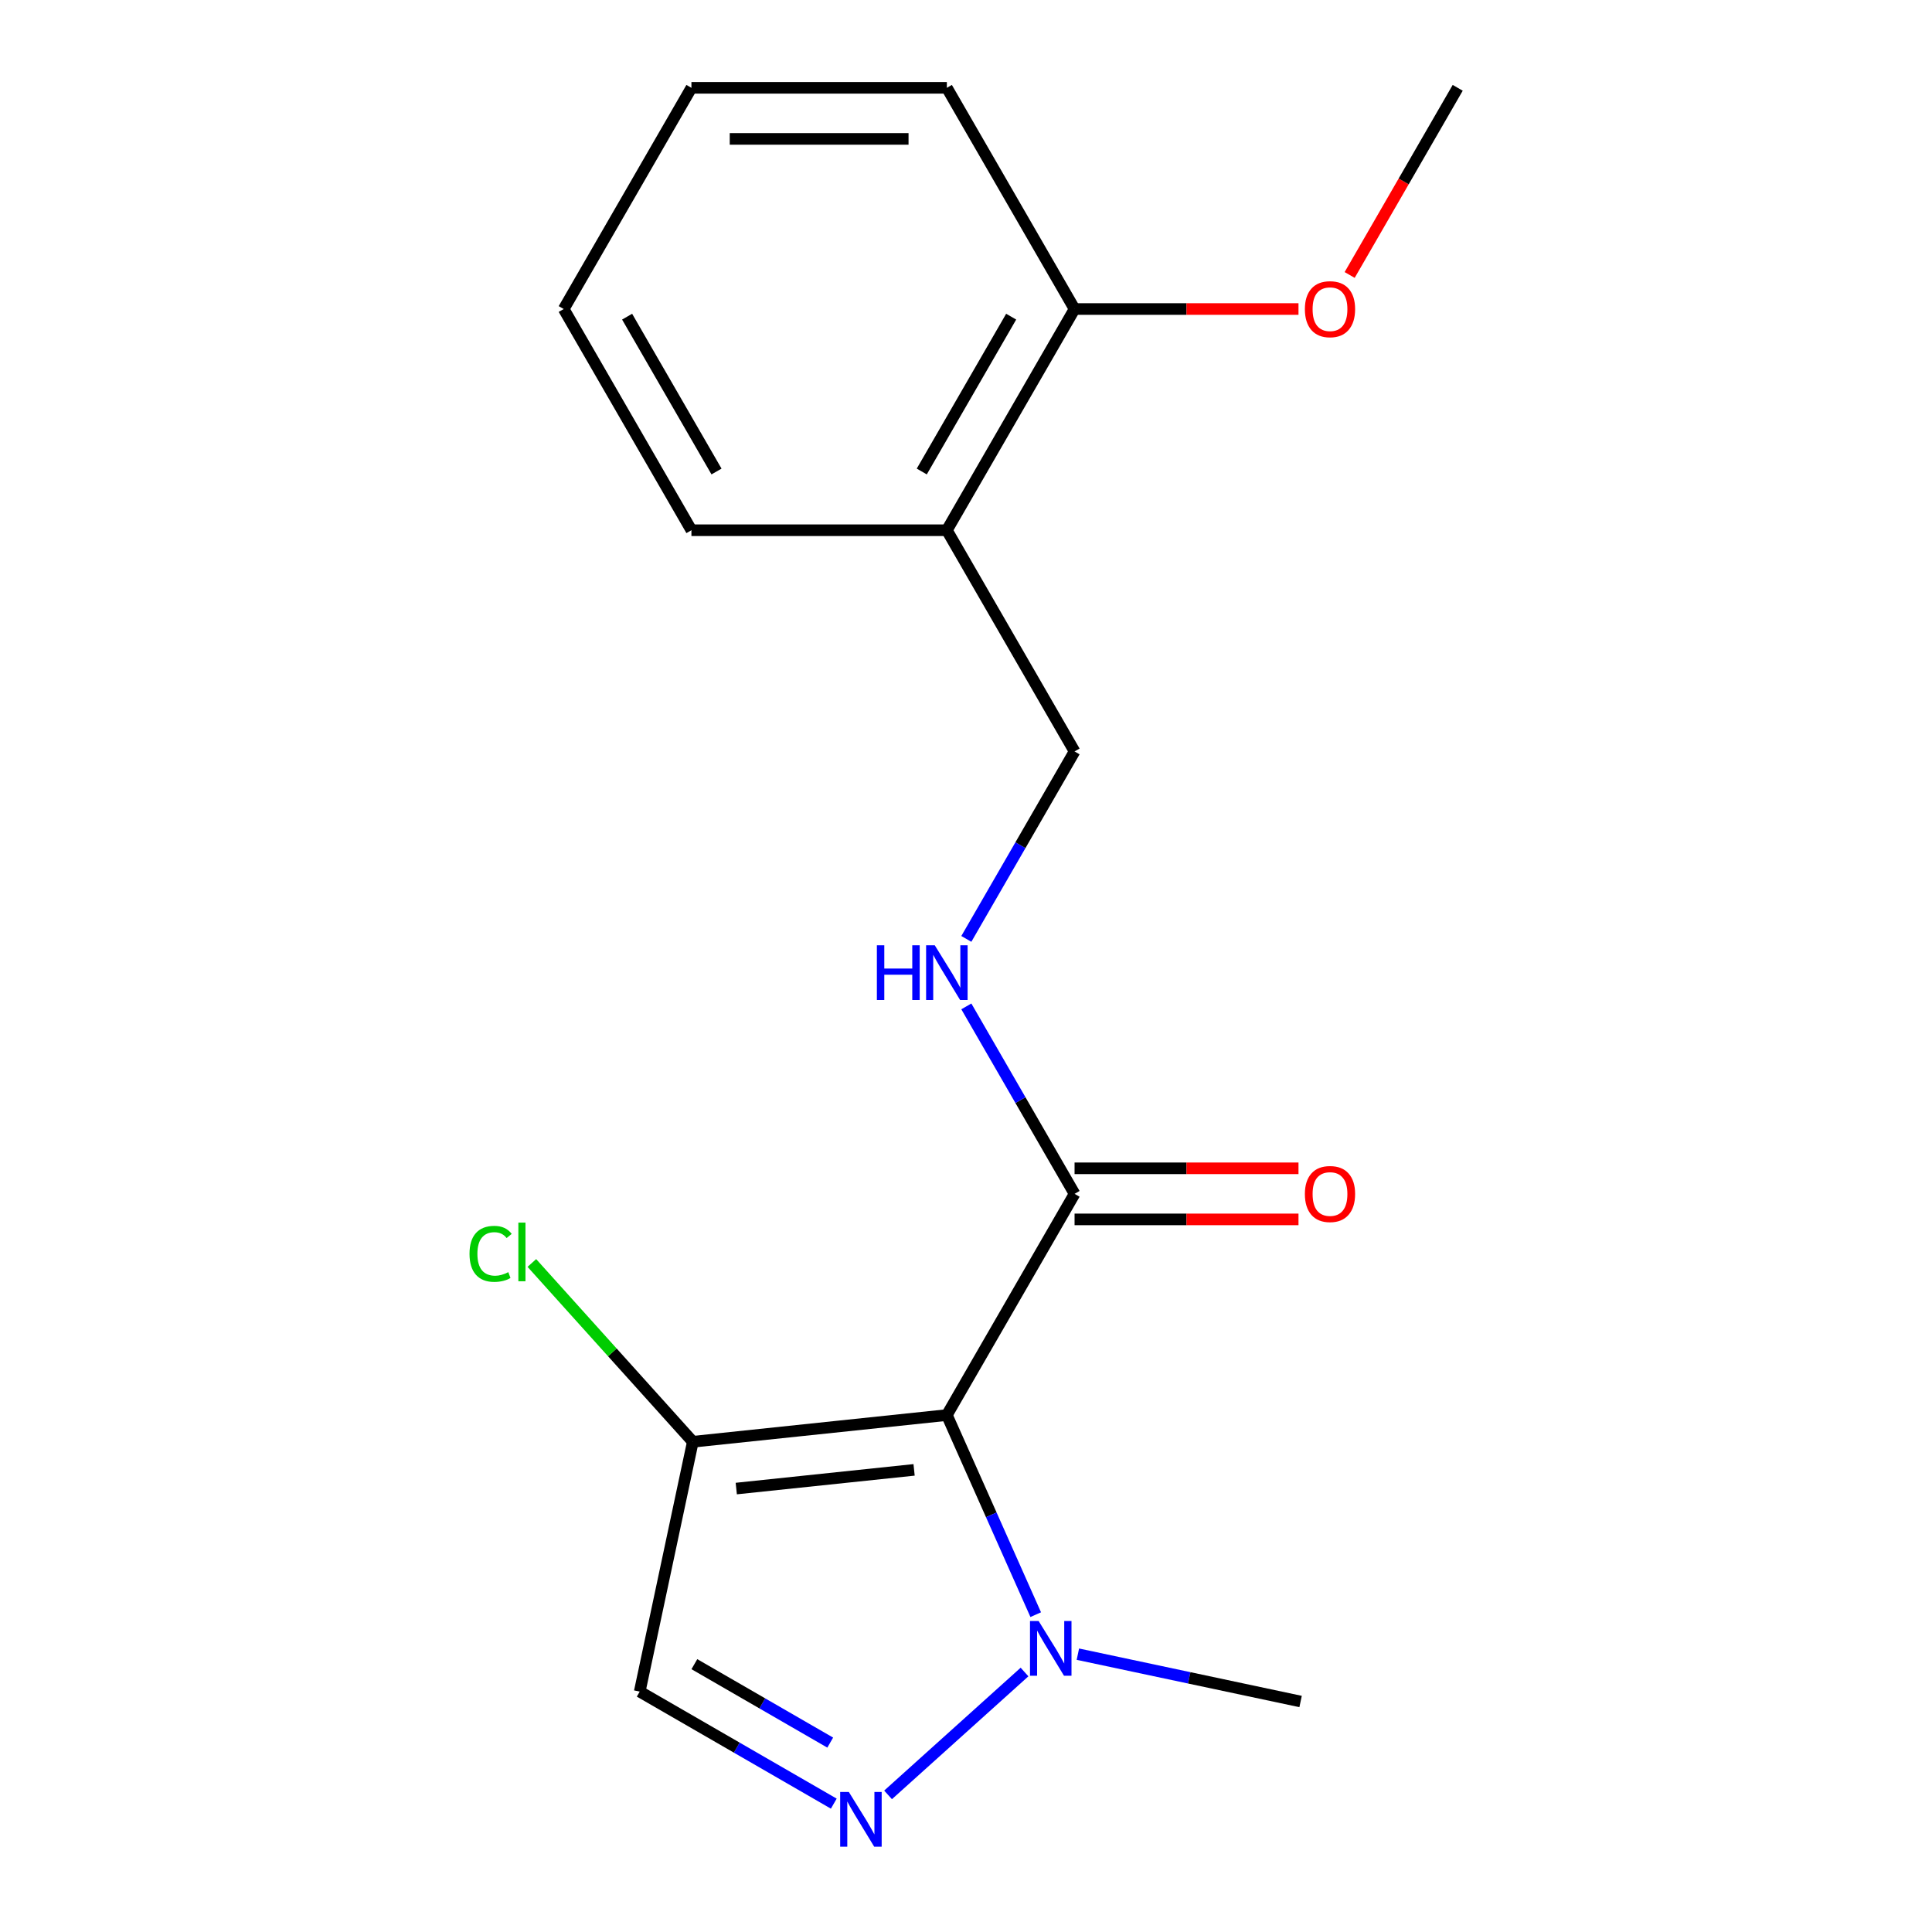 <?xml version='1.0' encoding='iso-8859-1'?>
<svg version='1.1' baseProfile='full'
              xmlns='http://www.w3.org/2000/svg'
                      xmlns:rdkit='http://www.rdkit.org/xml'
                      xmlns:xlink='http://www.w3.org/1999/xlink'
                  xml:space='preserve'
width='1000px' height='1000px' viewBox='0 0 1000 1000'>
<!-- END OF HEADER -->
<rect style='opacity:1.0;fill:#FFFFFF;stroke:none' width='1000' height='1000' x='0' y='0'> </rect>
<path class='bond-1' d='M 490.091,732.432 L 513.09,784.088' style='fill:none;fill-rule:evenodd;stroke:#000000;stroke-width:6px;stroke-linecap:butt;stroke-linejoin:miter;stroke-opacity:1' />
<path class='bond-1' d='M 513.09,784.088 L 536.089,835.745' style='fill:none;fill-rule:evenodd;stroke:#0000FF;stroke-width:6px;stroke-linecap:butt;stroke-linejoin:miter;stroke-opacity:1' />
<path class='bond-2' d='M 490.091,732.432 L 358.606,746.251' style='fill:none;fill-rule:evenodd;stroke:#000000;stroke-width:6px;stroke-linecap:butt;stroke-linejoin:miter;stroke-opacity:1' />
<path class='bond-2' d='M 473.132,760.801 L 381.093,770.475' style='fill:none;fill-rule:evenodd;stroke:#000000;stroke-width:6px;stroke-linecap:butt;stroke-linejoin:miter;stroke-opacity:1' />
<path class='bond-3' d='M 490.091,732.432 L 556.195,617.935' style='fill:none;fill-rule:evenodd;stroke:#000000;stroke-width:6px;stroke-linecap:butt;stroke-linejoin:miter;stroke-opacity:1' />
<path class='bond-0' d='M 459.66,929.029 L 530.292,865.431' style='fill:none;fill-rule:evenodd;stroke:#0000FF;stroke-width:6px;stroke-linecap:butt;stroke-linejoin:miter;stroke-opacity:1' />
<path class='bond-18' d='M 431.569,933.566 L 381.344,904.569' style='fill:none;fill-rule:evenodd;stroke:#0000FF;stroke-width:6px;stroke-linecap:butt;stroke-linejoin:miter;stroke-opacity:1' />
<path class='bond-18' d='M 381.344,904.569 L 331.118,875.571' style='fill:none;fill-rule:evenodd;stroke:#000000;stroke-width:6px;stroke-linecap:butt;stroke-linejoin:miter;stroke-opacity:1' />
<path class='bond-18' d='M 429.723,901.968 L 394.565,881.669' style='fill:none;fill-rule:evenodd;stroke:#0000FF;stroke-width:6px;stroke-linecap:butt;stroke-linejoin:miter;stroke-opacity:1' />
<path class='bond-18' d='M 394.565,881.669 L 359.407,861.371' style='fill:none;fill-rule:evenodd;stroke:#000000;stroke-width:6px;stroke-linecap:butt;stroke-linejoin:miter;stroke-opacity:1' />
<path class='bond-11' d='M 557.91,856.196 L 615.547,868.447' style='fill:none;fill-rule:evenodd;stroke:#0000FF;stroke-width:6px;stroke-linecap:butt;stroke-linejoin:miter;stroke-opacity:1' />
<path class='bond-11' d='M 615.547,868.447 L 673.185,880.698' style='fill:none;fill-rule:evenodd;stroke:#000000;stroke-width:6px;stroke-linecap:butt;stroke-linejoin:miter;stroke-opacity:1' />
<path class='bond-4' d='M 358.606,746.251 L 331.118,875.571' style='fill:none;fill-rule:evenodd;stroke:#000000;stroke-width:6px;stroke-linecap:butt;stroke-linejoin:miter;stroke-opacity:1' />
<path class='bond-10' d='M 358.606,746.251 L 316.946,699.983' style='fill:none;fill-rule:evenodd;stroke:#000000;stroke-width:6px;stroke-linecap:butt;stroke-linejoin:miter;stroke-opacity:1' />
<path class='bond-10' d='M 316.946,699.983 L 275.287,653.715' style='fill:none;fill-rule:evenodd;stroke:#00CC00;stroke-width:6px;stroke-linecap:butt;stroke-linejoin:miter;stroke-opacity:1' />
<path class='bond-5' d='M 556.195,617.935 L 528.185,569.42' style='fill:none;fill-rule:evenodd;stroke:#000000;stroke-width:6px;stroke-linecap:butt;stroke-linejoin:miter;stroke-opacity:1' />
<path class='bond-5' d='M 528.185,569.42 L 500.174,520.904' style='fill:none;fill-rule:evenodd;stroke:#0000FF;stroke-width:6px;stroke-linecap:butt;stroke-linejoin:miter;stroke-opacity:1' />
<path class='bond-8' d='M 556.195,631.156 L 614.147,631.156' style='fill:none;fill-rule:evenodd;stroke:#000000;stroke-width:6px;stroke-linecap:butt;stroke-linejoin:miter;stroke-opacity:1' />
<path class='bond-8' d='M 614.147,631.156 L 672.099,631.156' style='fill:none;fill-rule:evenodd;stroke:#FF0000;stroke-width:6px;stroke-linecap:butt;stroke-linejoin:miter;stroke-opacity:1' />
<path class='bond-8' d='M 556.195,604.715 L 614.147,604.715' style='fill:none;fill-rule:evenodd;stroke:#000000;stroke-width:6px;stroke-linecap:butt;stroke-linejoin:miter;stroke-opacity:1' />
<path class='bond-8' d='M 614.147,604.715 L 672.099,604.715' style='fill:none;fill-rule:evenodd;stroke:#FF0000;stroke-width:6px;stroke-linecap:butt;stroke-linejoin:miter;stroke-opacity:1' />
<path class='bond-7' d='M 500.174,485.974 L 528.185,437.459' style='fill:none;fill-rule:evenodd;stroke:#0000FF;stroke-width:6px;stroke-linecap:butt;stroke-linejoin:miter;stroke-opacity:1' />
<path class='bond-7' d='M 528.185,437.459 L 556.195,388.943' style='fill:none;fill-rule:evenodd;stroke:#000000;stroke-width:6px;stroke-linecap:butt;stroke-linejoin:miter;stroke-opacity:1' />
<path class='bond-6' d='M 490.091,274.447 L 556.195,388.943' style='fill:none;fill-rule:evenodd;stroke:#000000;stroke-width:6px;stroke-linecap:butt;stroke-linejoin:miter;stroke-opacity:1' />
<path class='bond-9' d='M 490.091,274.447 L 556.195,159.951' style='fill:none;fill-rule:evenodd;stroke:#000000;stroke-width:6px;stroke-linecap:butt;stroke-linejoin:miter;stroke-opacity:1' />
<path class='bond-9' d='M 477.107,244.052 L 523.38,163.904' style='fill:none;fill-rule:evenodd;stroke:#000000;stroke-width:6px;stroke-linecap:butt;stroke-linejoin:miter;stroke-opacity:1' />
<path class='bond-13' d='M 490.091,274.447 L 357.882,274.447' style='fill:none;fill-rule:evenodd;stroke:#000000;stroke-width:6px;stroke-linecap:butt;stroke-linejoin:miter;stroke-opacity:1' />
<path class='bond-12' d='M 556.195,159.951 L 614.147,159.951' style='fill:none;fill-rule:evenodd;stroke:#000000;stroke-width:6px;stroke-linecap:butt;stroke-linejoin:miter;stroke-opacity:1' />
<path class='bond-12' d='M 614.147,159.951 L 672.099,159.951' style='fill:none;fill-rule:evenodd;stroke:#FF0000;stroke-width:6px;stroke-linecap:butt;stroke-linejoin:miter;stroke-opacity:1' />
<path class='bond-14' d='M 556.195,159.951 L 490.091,45.455' style='fill:none;fill-rule:evenodd;stroke:#000000;stroke-width:6px;stroke-linecap:butt;stroke-linejoin:miter;stroke-opacity:1' />
<path class='bond-15' d='M 698.58,142.325 L 726.544,93.89' style='fill:none;fill-rule:evenodd;stroke:#FF0000;stroke-width:6px;stroke-linecap:butt;stroke-linejoin:miter;stroke-opacity:1' />
<path class='bond-15' d='M 726.544,93.89 L 754.508,45.455' style='fill:none;fill-rule:evenodd;stroke:#000000;stroke-width:6px;stroke-linecap:butt;stroke-linejoin:miter;stroke-opacity:1' />
<path class='bond-16' d='M 357.882,274.447 L 291.778,159.951' style='fill:none;fill-rule:evenodd;stroke:#000000;stroke-width:6px;stroke-linecap:butt;stroke-linejoin:miter;stroke-opacity:1' />
<path class='bond-16' d='M 370.866,244.052 L 324.592,163.904' style='fill:none;fill-rule:evenodd;stroke:#000000;stroke-width:6px;stroke-linecap:butt;stroke-linejoin:miter;stroke-opacity:1' />
<path class='bond-19' d='M 490.091,45.455 L 357.882,45.455' style='fill:none;fill-rule:evenodd;stroke:#000000;stroke-width:6px;stroke-linecap:butt;stroke-linejoin:miter;stroke-opacity:1' />
<path class='bond-19' d='M 470.259,71.896 L 377.713,71.896' style='fill:none;fill-rule:evenodd;stroke:#000000;stroke-width:6px;stroke-linecap:butt;stroke-linejoin:miter;stroke-opacity:1' />
<path class='bond-17' d='M 291.778,159.951 L 357.882,45.455' style='fill:none;fill-rule:evenodd;stroke:#000000;stroke-width:6px;stroke-linecap:butt;stroke-linejoin:miter;stroke-opacity:1' />
<path  class='atom-1' d='M 439.355 927.515
L 448.635 942.515
Q 449.555 943.995, 451.035 946.675
Q 452.515 949.355, 452.595 949.515
L 452.595 927.515
L 456.355 927.515
L 456.355 955.835
L 452.475 955.835
L 442.515 939.435
Q 441.355 937.515, 440.115 935.315
Q 438.915 933.115, 438.555 932.435
L 438.555 955.835
L 434.875 955.835
L 434.875 927.515
L 439.355 927.515
' fill='#0000FF'/>
<path  class='atom-2' d='M 537.605 839.05
L 546.885 854.05
Q 547.805 855.53, 549.285 858.21
Q 550.765 860.89, 550.845 861.05
L 550.845 839.05
L 554.605 839.05
L 554.605 867.37
L 550.725 867.37
L 540.765 850.97
Q 539.605 849.05, 538.365 846.85
Q 537.165 844.65, 536.805 843.97
L 536.805 867.37
L 533.125 867.37
L 533.125 839.05
L 537.605 839.05
' fill='#0000FF'/>
<path  class='atom-6' d='M 453.871 489.279
L 457.711 489.279
L 457.711 501.319
L 472.191 501.319
L 472.191 489.279
L 476.031 489.279
L 476.031 517.599
L 472.191 517.599
L 472.191 504.519
L 457.711 504.519
L 457.711 517.599
L 453.871 517.599
L 453.871 489.279
' fill='#0000FF'/>
<path  class='atom-6' d='M 483.831 489.279
L 493.111 504.279
Q 494.031 505.759, 495.511 508.439
Q 496.991 511.119, 497.071 511.279
L 497.071 489.279
L 500.831 489.279
L 500.831 517.599
L 496.951 517.599
L 486.991 501.199
Q 485.831 499.279, 484.591 497.079
Q 483.391 494.879, 483.031 494.199
L 483.031 517.599
L 479.351 517.599
L 479.351 489.279
L 483.831 489.279
' fill='#0000FF'/>
<path  class='atom-9' d='M 675.404 618.015
Q 675.404 611.215, 678.764 607.415
Q 682.124 603.615, 688.404 603.615
Q 694.684 603.615, 698.044 607.415
Q 701.404 611.215, 701.404 618.015
Q 701.404 624.895, 698.004 628.815
Q 694.604 632.695, 688.404 632.695
Q 682.164 632.695, 678.764 628.815
Q 675.404 624.935, 675.404 618.015
M 688.404 629.495
Q 692.724 629.495, 695.044 626.615
Q 697.404 623.695, 697.404 618.015
Q 697.404 612.455, 695.044 609.655
Q 692.724 606.815, 688.404 606.815
Q 684.084 606.815, 681.724 609.615
Q 679.404 612.415, 679.404 618.015
Q 679.404 623.735, 681.724 626.615
Q 684.084 629.495, 688.404 629.495
' fill='#FF0000'/>
<path  class='atom-11' d='M 243.021 648.981
Q 243.021 641.941, 246.301 638.261
Q 249.621 634.541, 255.901 634.541
Q 261.741 634.541, 264.861 638.661
L 262.221 640.821
Q 259.941 637.821, 255.901 637.821
Q 251.621 637.821, 249.341 640.701
Q 247.101 643.541, 247.101 648.981
Q 247.101 654.581, 249.421 657.461
Q 251.781 660.341, 256.341 660.341
Q 259.461 660.341, 263.101 658.461
L 264.221 661.461
Q 262.741 662.421, 260.501 662.981
Q 258.261 663.541, 255.781 663.541
Q 249.621 663.541, 246.301 659.781
Q 243.021 656.021, 243.021 648.981
' fill='#00CC00'/>
<path  class='atom-11' d='M 268.301 632.821
L 271.981 632.821
L 271.981 663.181
L 268.301 663.181
L 268.301 632.821
' fill='#00CC00'/>
<path  class='atom-13' d='M 675.404 160.031
Q 675.404 153.231, 678.764 149.431
Q 682.124 145.631, 688.404 145.631
Q 694.684 145.631, 698.044 149.431
Q 701.404 153.231, 701.404 160.031
Q 701.404 166.911, 698.004 170.831
Q 694.604 174.711, 688.404 174.711
Q 682.164 174.711, 678.764 170.831
Q 675.404 166.951, 675.404 160.031
M 688.404 171.511
Q 692.724 171.511, 695.044 168.631
Q 697.404 165.711, 697.404 160.031
Q 697.404 154.471, 695.044 151.671
Q 692.724 148.831, 688.404 148.831
Q 684.084 148.831, 681.724 151.631
Q 679.404 154.431, 679.404 160.031
Q 679.404 165.751, 681.724 168.631
Q 684.084 171.511, 688.404 171.511
' fill='#FF0000'/>
</svg>
